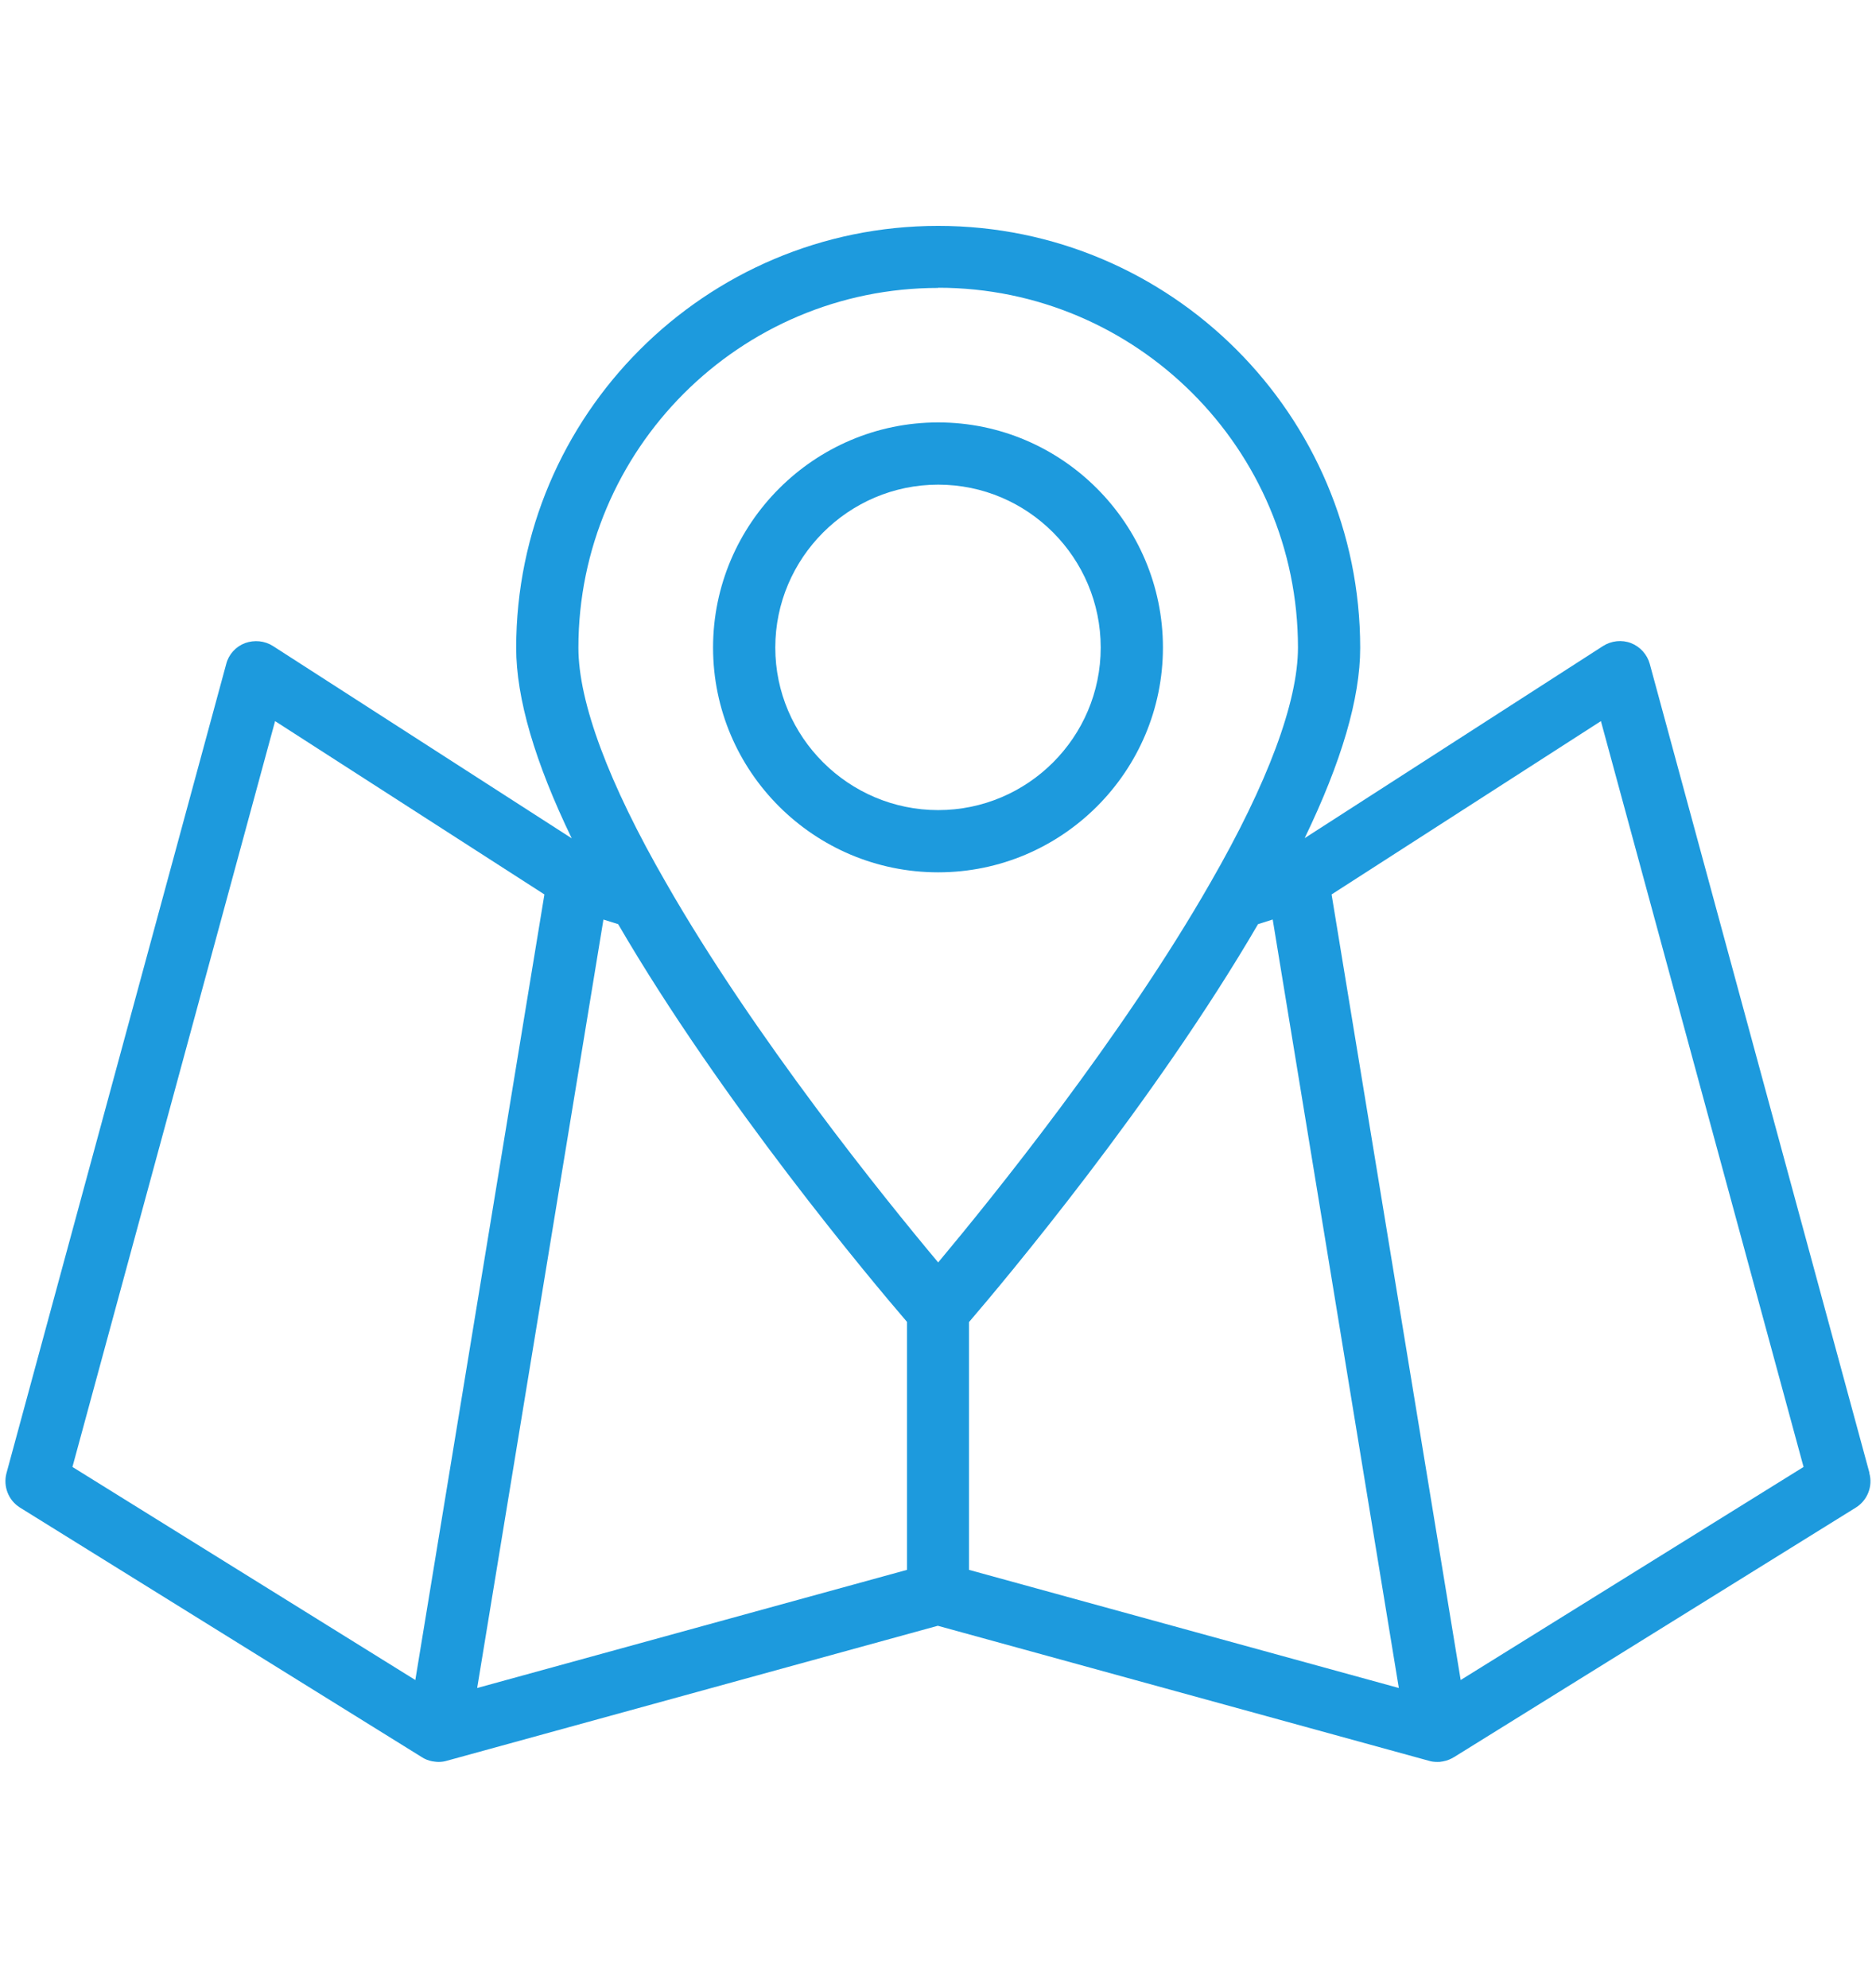 <?xml version="1.0" encoding="UTF-8"?><svg id="a" xmlns="http://www.w3.org/2000/svg" width="101" height="107" viewBox="0 0 101 107"><path d="M100.65,79.3l-11.83-43.56c-.14-.51-.52-.93-1.01-1.12-.49-.19-1.06-.13-1.51.16l-16.06,10.34c1.98-4.1,2.99-7.53,2.99-10.24,0-12.53-10.19-22.72-22.72-22.72s-22.72,10.19-22.72,22.72c0,2.71,1.01,6.15,2.99,10.25l-16.08-10.35c-.45-.29-1.01-.34-1.51-.16-.5.19-.88.61-1.01,1.12L.35,79.3c-.19.71.1,1.47.73,1.86l21.61,13.42c.18.12.38.2.6.24.03,0,.05,0,.08.01,0,0,0,0,0,0,.08.01.16.02.23.02.17,0,.32-.02.48-.07l26.41-7.26,26.41,7.26c.15.05.31.07.48.07.08,0,.16,0,.24-.02h0s.04,0,.07-.01c.23-.04.43-.13.61-.24l21.61-13.42c.63-.39.93-1.15.73-1.86ZM50.51,15.49c10.68,0,19.37,8.69,19.37,19.37,0,2.93-1.63,7.3-4.71,12.65-4.76,8.33-11.81,17.04-14.66,20.45-2.85-3.4-9.9-12.12-14.66-20.45-3.08-5.34-4.71-9.71-4.71-12.64,0-10.68,8.69-19.37,19.37-19.37ZM22.36,90.44l-18.46-11.47,10.91-40.15,14.5,9.33-6.95,42.29ZM32.48,49.5l.8.25c5.59,9.6,13.64,19.19,15.55,21.41v13.35l-23.14,6.36,6.8-41.38ZM52.17,84.51v-13.34c1.88-2.19,9.96-11.81,15.56-21.42l.79-.25,6.79,41.37-23.14-6.36ZM78.64,90.44l-6.95-42.29,14.5-9.33,10.91,40.15-18.46,11.47Z" fill="#1d9add"/><path d="M50.51,46.96c6.67,0,12.1-5.43,12.1-12.1s-5.43-12.12-12.1-12.12-12.12,5.44-12.12,12.12,5.44,12.1,12.12,12.1ZM50.51,26.09c4.83,0,8.75,3.94,8.75,8.77s-3.93,8.75-8.75,8.75-8.77-3.93-8.77-8.75,3.94-8.77,8.77-8.77Z" fill="#1d9add"/></svg>